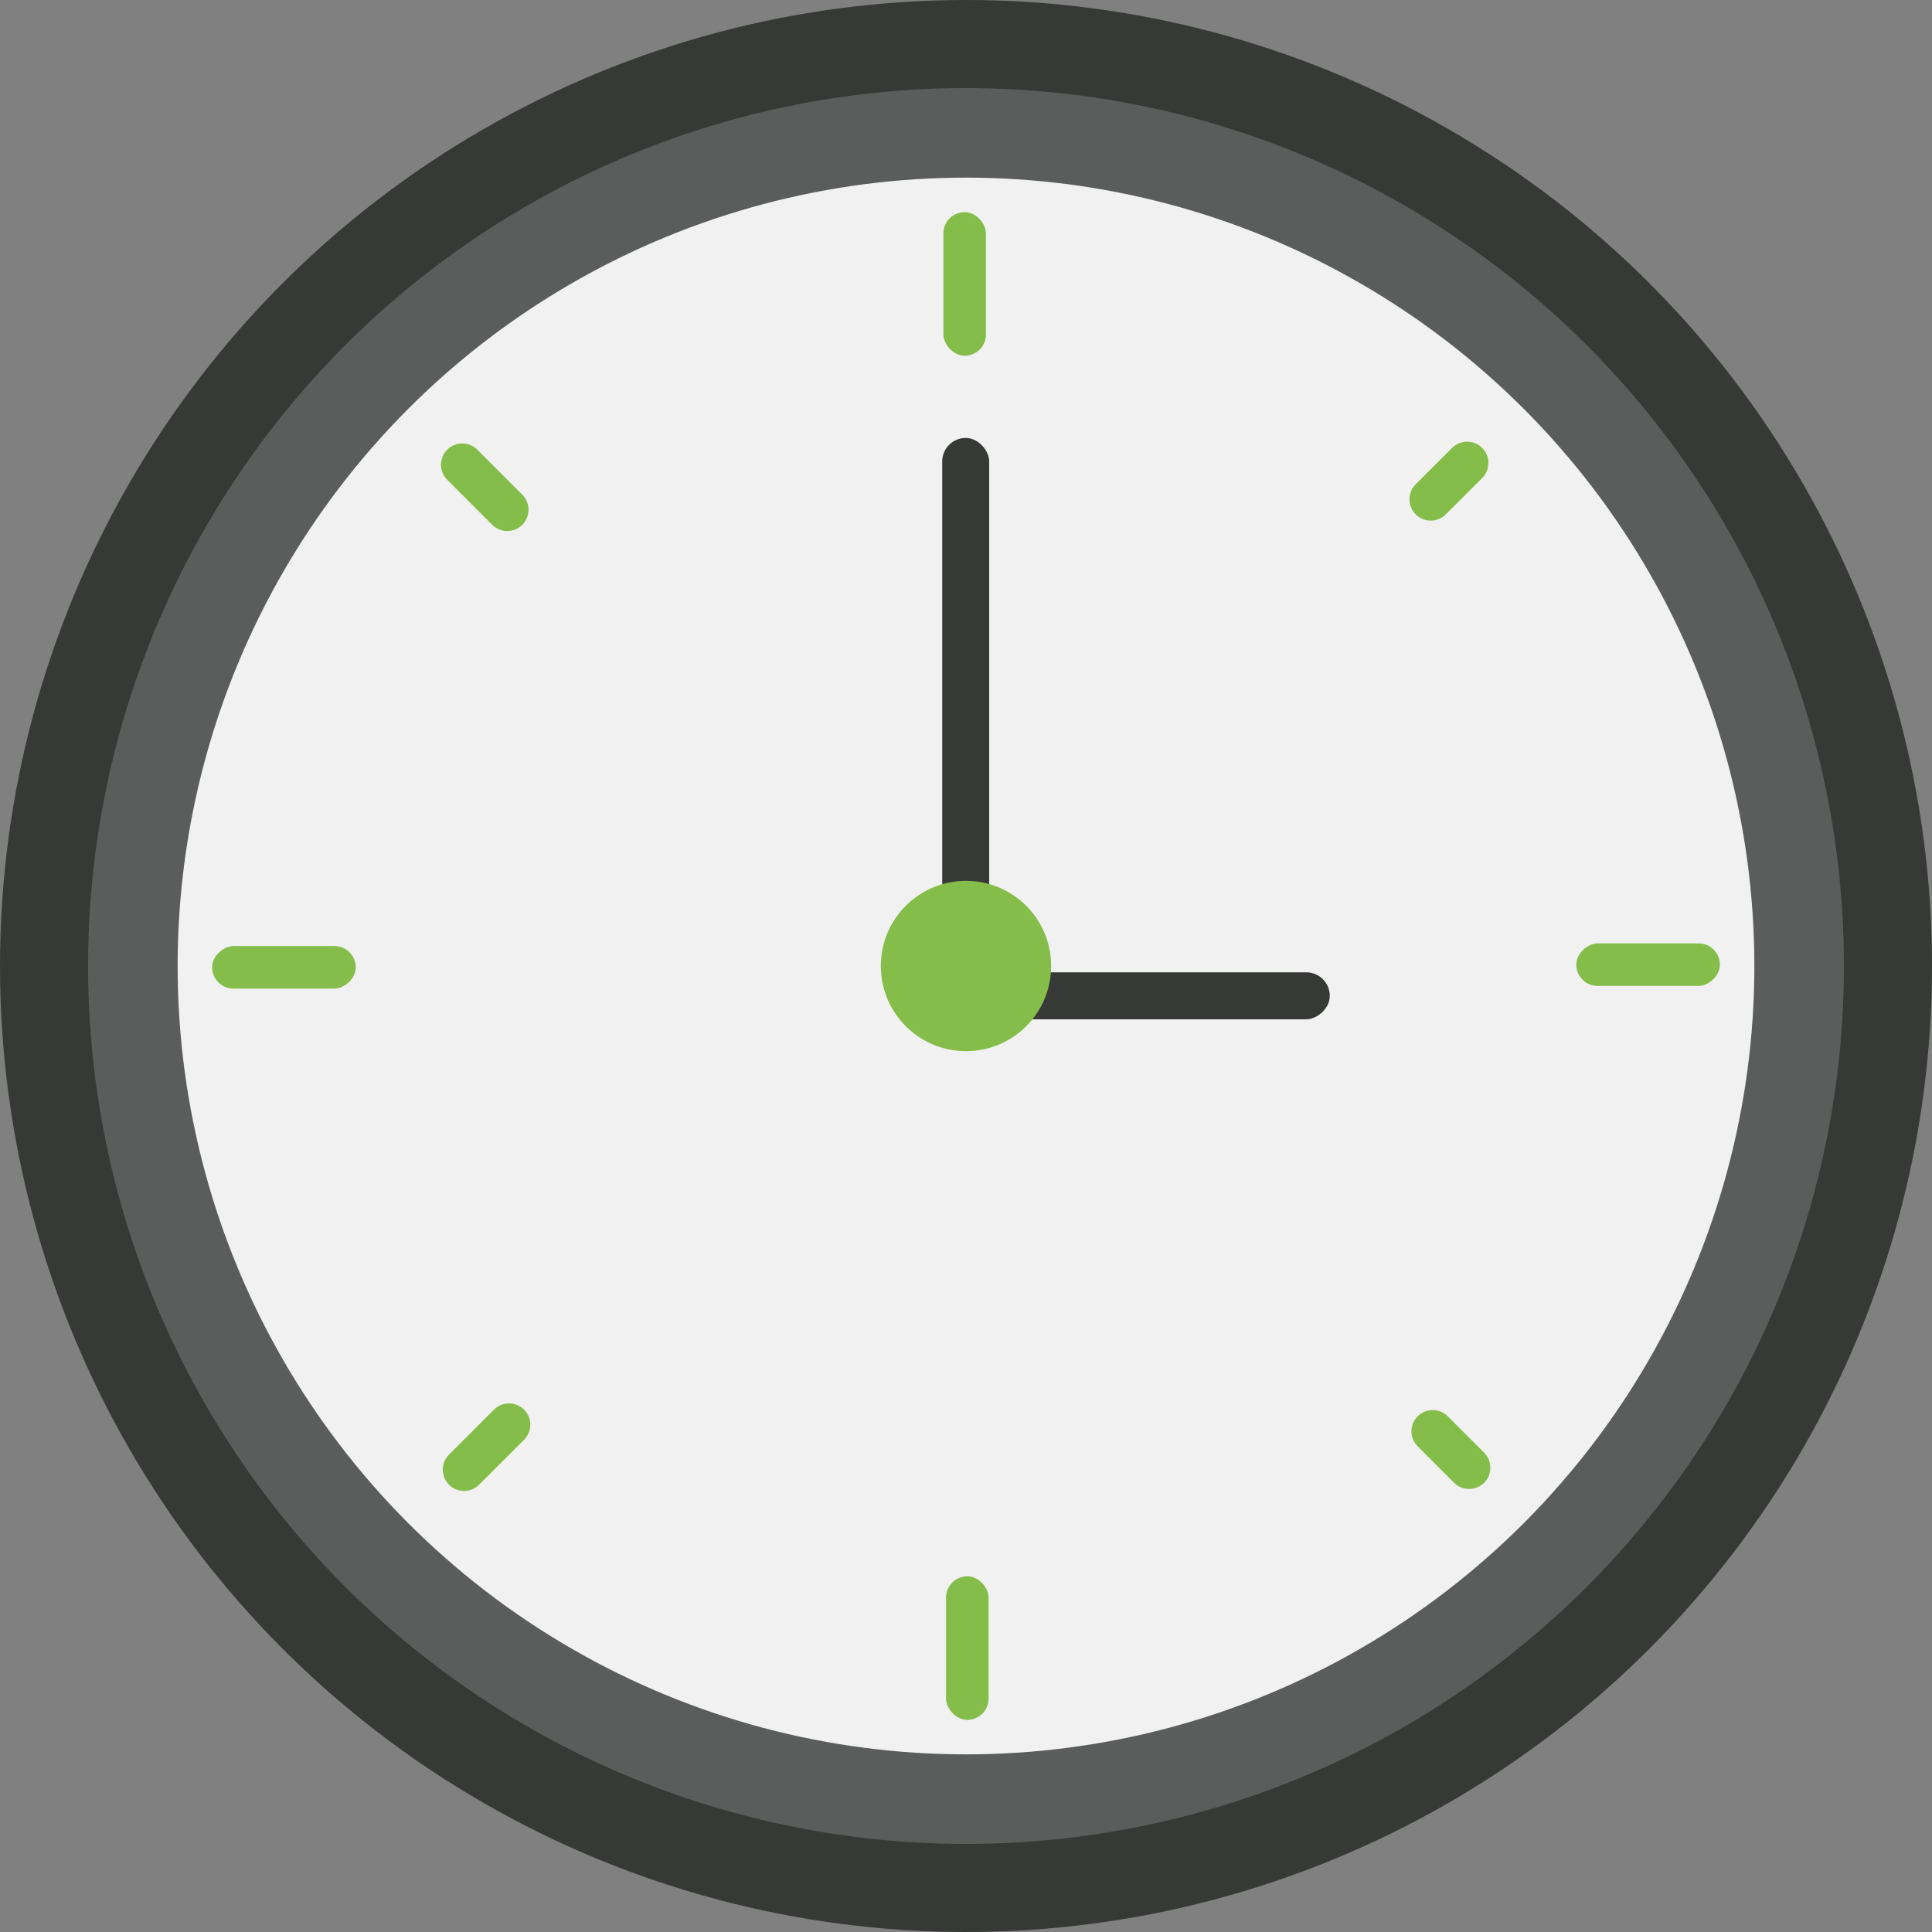<?xml version="1.0" encoding="UTF-8"?><svg xmlns="http://www.w3.org/2000/svg" viewBox="0 0 649.08 649.08"><rect x="0" y="0" width="649.08" height="649.08" fill="#808080" stroke="none"/><defs><style>.d{fill:#84bd49;}.e{fill:#373937;}.f{fill:#f1f1f1;}.g{fill:#5a5d5b;}</style></defs><g id="a"/><g id="b"><g id="c"><g><circle class="e" cx="324.54" cy="324.54" r="324.54"/><circle class="g" cx="324.54" cy="324.54" r="294.95"/><circle class="f" cx="324.54" cy="324.54" r="264.86"/><g><g><rect class="d" x="316.95" y="71.27" width="14.29" height="48.24" rx="7.15" ry="7.15"/><rect class="d" x="317.84" y="529.57" width="14.29" height="48.24" rx="7.15" ry="7.15"/></g><g><rect class="d" x="546.54" y="299.97" width="14.29" height="48.24" rx="7.15" ry="7.15" transform="translate(877.79 -229.6) rotate(90)"/><rect class="d" x="88.24" y="300.87" width="14.29" height="48.24" rx="7.15" ry="7.15" transform="translate(420.38 229.6) rotate(90)"/></g><g><path class="d" d="M486.82,145.84h0c3.94,0,7.15,3.2,7.15,7.15v17.29c0,3.94-3.2,7.15-7.15,7.15h0c-3.94,0-7.15-3.2-7.15-7.15v-17.29c0-3.94,3.2-7.15,7.15-7.15Z" transform="translate(257.01 -296.96) rotate(45.02)"/><path class="d" d="M163.5,468.38h0c3.94,0,7.15,3.2,7.15,7.15v21.38c0,3.94-3.2,7.15-7.15,7.15h0c-3.94,0-7.15-3.2-7.15-7.15v-21.38c0-3.94,3.2-7.15,7.15-7.15Z" transform="translate(391.82 26.86) rotate(45.02)"/></g><g><path class="d" d="M487.45,471.24h0c3.94,0,7.15,3.2,7.15,7.15v17.29c0,3.94-3.2,7.15-7.15,7.15h0c-3.94,0-7.15-3.2-7.15-7.15v-17.29c0-3.94,3.2-7.15,7.15-7.15Z" transform="translate(1176.51 486.93) rotate(135.02)"/><path class="d" d="M162.87,145.87h0c3.94,0,7.15,3.2,7.15,7.15v21.38c0,3.94-3.2,7.15-7.15,7.15h0c-3.94,0-7.15-3.2-7.15-7.15v-21.38c0-3.94,3.2-7.15,7.15-7.15Z" transform="translate(393.79 164.37) rotate(135.02)"/></g></g><g><rect class="e" x="316.55" y="147.13" width="15.78" height="181.51" rx="7.89" ry="7.89"/><rect class="e" x="373.77" y="269.45" width="15.78" height="130.21" rx="7.89" ry="7.89" transform="translate(716.21 -47.1) rotate(90)"/></g><circle class="d" cx="324.54" cy="324.54" r="28.61"/></g></g></g></svg>